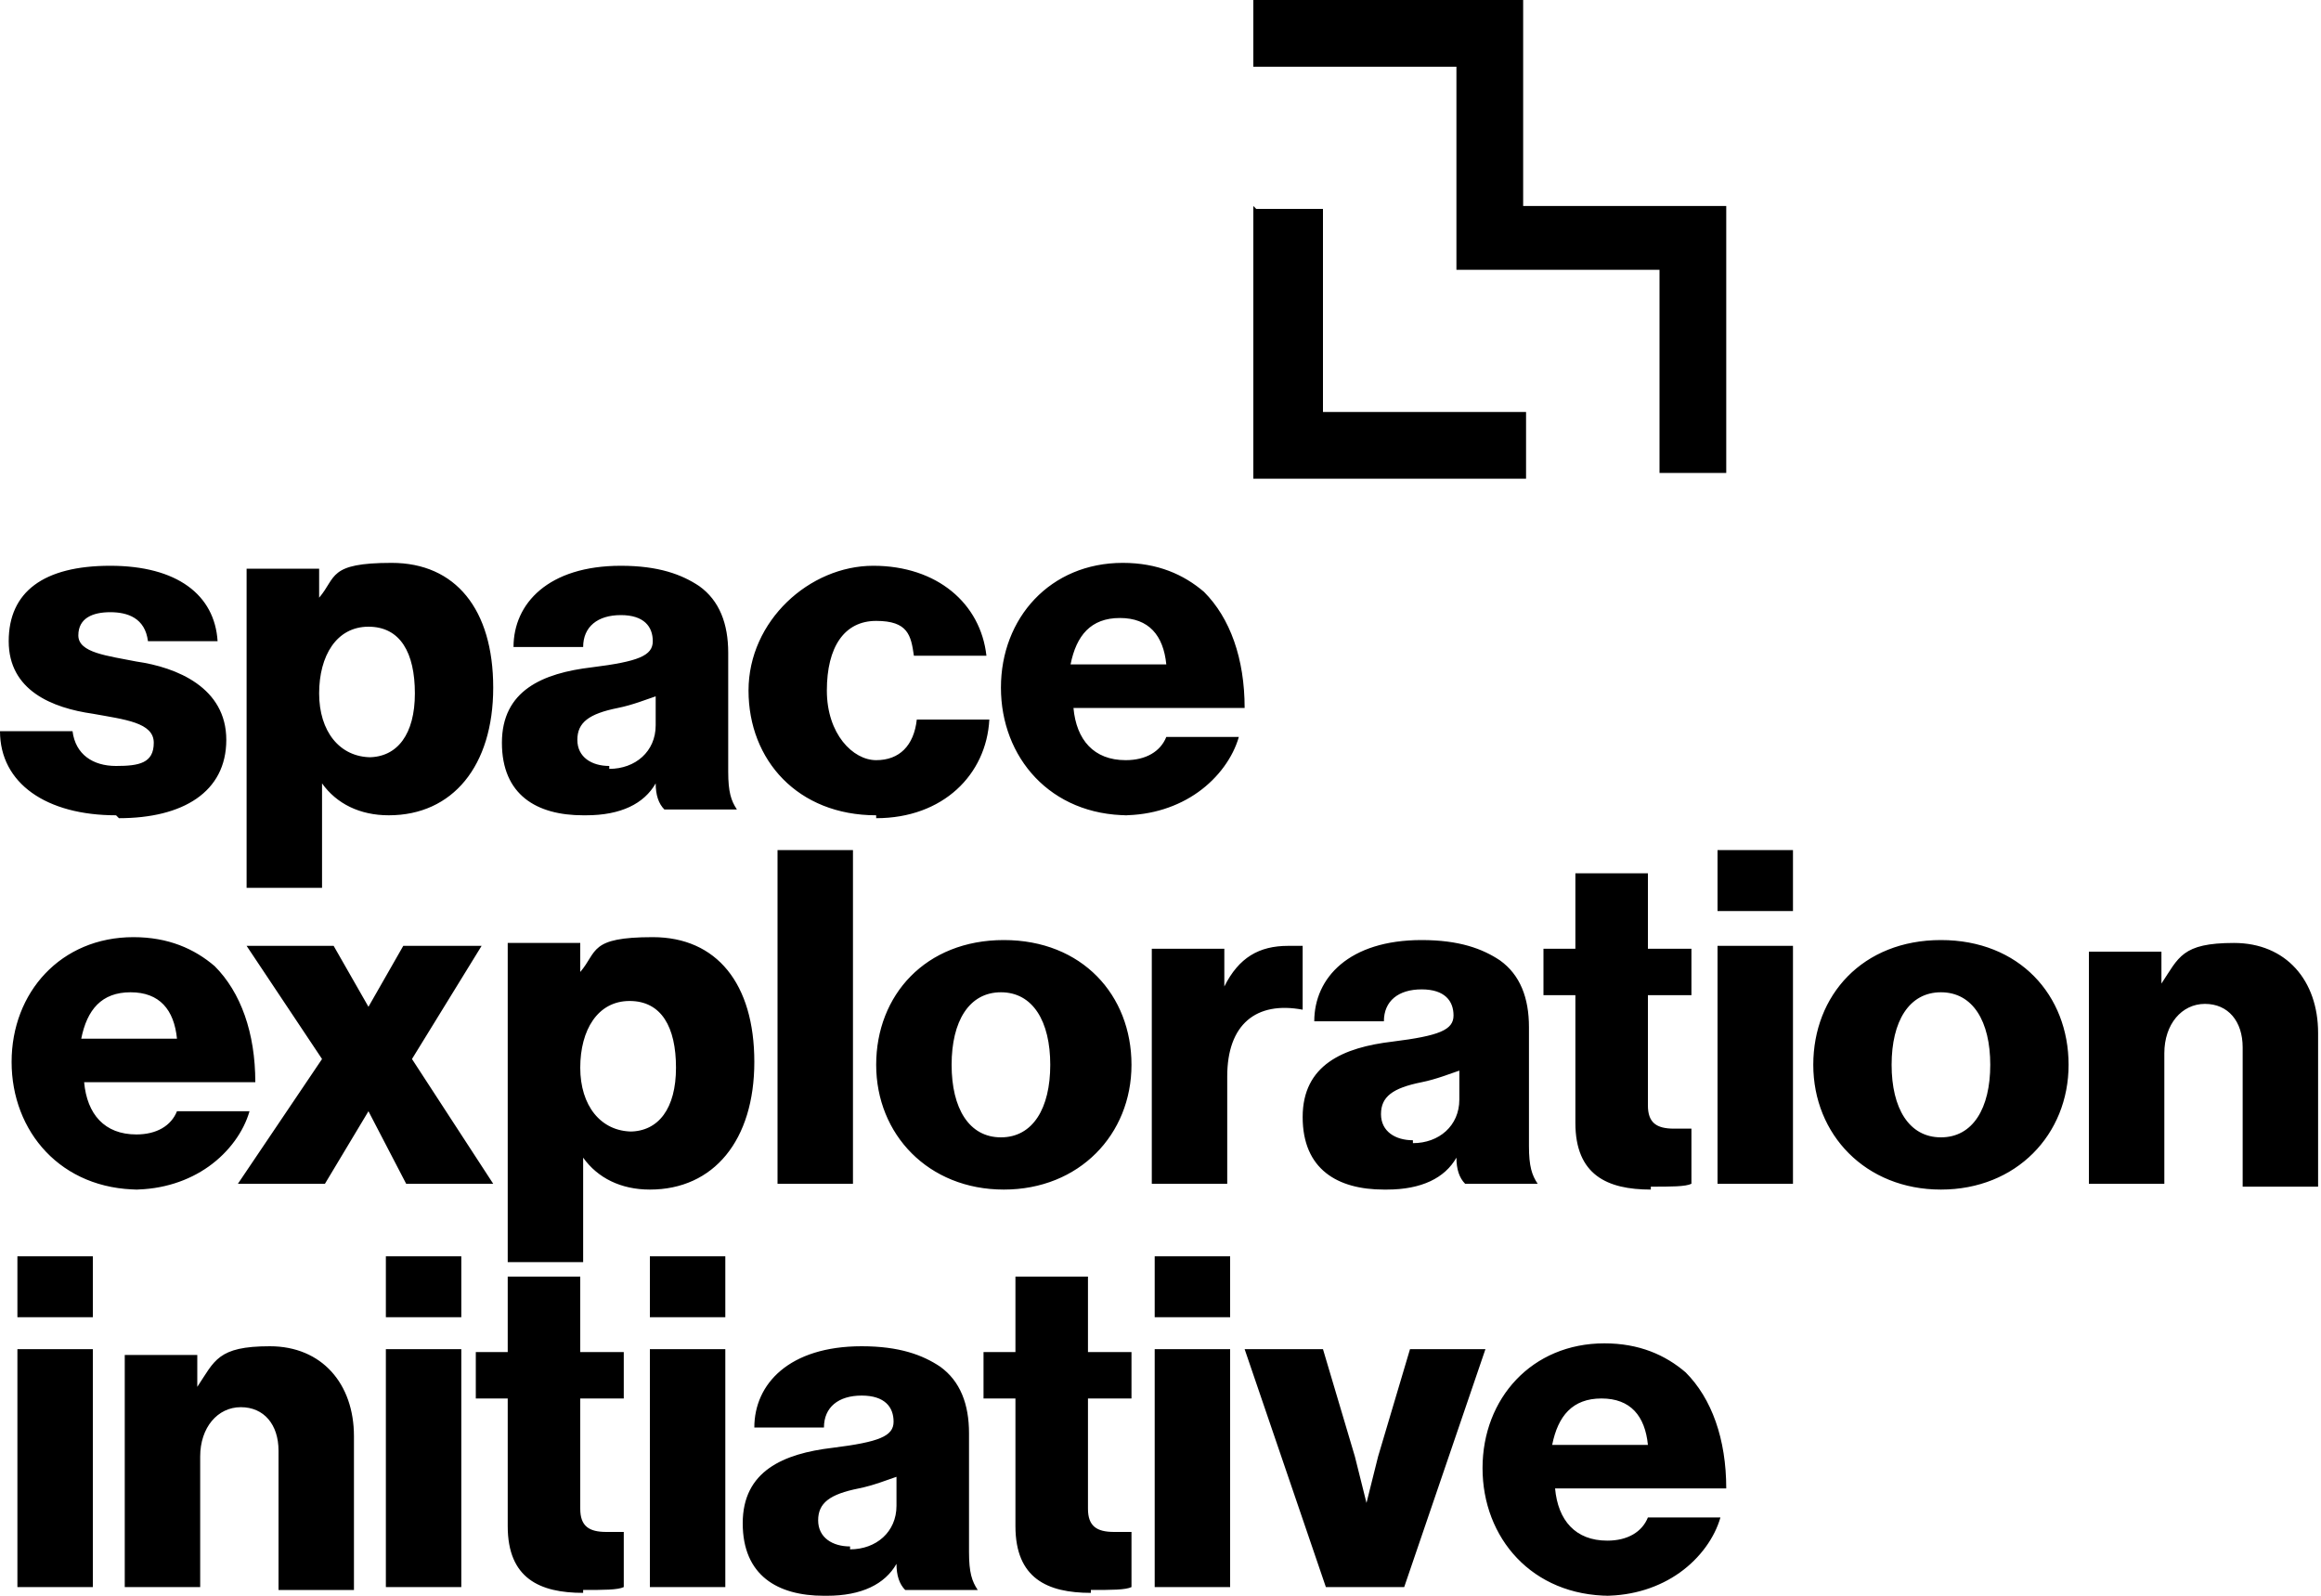 <svg xmlns="http://www.w3.org/2000/svg" width="80" height="55" viewBox="0 0 80 55">
  <path d="M43.2 7.1v9.4h9.4v-2.3h-7v-7h-2.3Zm0-7.1v2.3h7v7h7v7h2.3V7.1h-7V0h-9.4Zm10.3 49.8c.2-1 .7-1.6 1.7-1.6s1.5.6 1.6 1.6h-3.2Zm1.8 5.2c1 0 1.9-.3 2.6-.8s1.2-1.2 1.4-1.9h-2.5c-.2.5-.7.8-1.4.8-1.1 0-1.7-.7-1.8-1.8h5.9c0-1.7-.5-3.1-1.4-4-.7-.6-1.6-1-2.8-1-2.5 0-4.2 1.9-4.2 4.3s1.7 4.4 4.4 4.4m-9.9-.3h2.8l2.8-8.2h-2.6l-1.1 3.7-.4 1.6-.4-1.6-1.1-3.7h-2.7l2.8 8.2Zm-5.8-9.3h2.6v-2.1h-2.6zm0 9.3h2.6v-8.2h-2.6zm-2.2.1c.7 0 1.2 0 1.4-.1v-1.9h-.6c-.6 0-.9-.2-.9-.8v-3.8H39v-1.6h-1.5V44H35v2.6h-1.1v1.6H35v4.4c0 1.8 1.1 2.3 2.6 2.3m-8.3-1.6c-.6 0-1.1-.3-1.1-.9s.4-.9 1.4-1.1c.5-.1 1-.3 1.3-.4v1c0 .9-.7 1.5-1.6 1.5m-.8 1.6c1.2 0 2-.4 2.4-1.1q0 .6.3.9h2.5c-.2-.3-.3-.6-.3-1.3v-4.1c0-1-.3-1.8-1-2.3-.6-.4-1.4-.7-2.7-.7-2.5 0-3.7 1.3-3.7 2.8h2.4c0-.7.5-1.1 1.3-1.1s1.1.4 1.1.9-.5.7-2.1.9c-1.7.2-3.1.8-3.1 2.6s1.2 2.5 2.8 2.5m-6-9.6H25v-2.1h-2.6zm0 9.3H25v-8.2h-2.6zm-2.3.1c.7 0 1.2 0 1.4-.1v-1.9h-.6c-.6 0-.9-.2-.9-.8v-3.8h1.5v-1.6H20V44h-2.5v2.6h-1.1v1.6h1.1v4.4c0 1.8 1.1 2.3 2.6 2.3m-6.8-9.5h2.6v-2.1h-2.6zm0 9.3h2.6v-8.2h-2.6zm-9 0h2.6v-4.5c0-1 .6-1.7 1.4-1.7s1.3.6 1.3 1.5v4.8h2.6v-5.3c0-1.8-1.1-3.1-2.9-3.1s-1.9.5-2.5 1.4v-1.1H4.3v8.2ZM.6 45.4h2.6v-2.1H.6zm0 9.3h2.6v-8.2H.6zM72 40.8h2.6v-4.5c0-1 .6-1.7 1.4-1.7s1.3.6 1.3 1.5v4.8h2.6v-5.3c0-1.8-1.1-3.1-2.9-3.1s-1.9.5-2.5 1.4v-1.1H72V41Zm-5.1.2c2.6 0 4.4-1.9 4.4-4.3s-1.7-4.3-4.4-4.3-4.4 1.9-4.4 4.3 1.8 4.3 4.4 4.3m0-1.8c-1.1 0-1.7-1-1.7-2.5s.6-2.5 1.7-2.5 1.7 1 1.7 2.5-.6 2.5-1.7 2.5m-7.7-7.8h2.6v-2.1h-2.6zm0 9.4h2.6v-8.2h-2.6zm-2.3.1c.7 0 1.2 0 1.4-.1v-1.9h-.6c-.6 0-.9-.2-.9-.8v-3.8h1.5v-1.6h-1.5v-2.6h-2.5v2.6h-1.1v1.6h1.1v4.4c0 1.8 1.1 2.3 2.6 2.3m-8.2-1.7c-.6 0-1.1-.3-1.1-.9s.4-.9 1.4-1.1c.5-.1 1-.3 1.3-.4v1c0 .9-.7 1.5-1.6 1.5m-.9 1.6c1.2 0 2-.4 2.4-1.1q0 .6.3.9H53c-.2-.3-.3-.6-.3-1.3v-4.1c0-1-.3-1.8-1-2.3-.6-.4-1.4-.7-2.7-.7-2.5 0-3.7 1.3-3.7 2.8h2.4c0-.7.5-1.1 1.3-1.1s1.1.4 1.1.9-.5.7-2.1.9c-1.7.2-3.1.8-3.1 2.6s1.2 2.5 2.8 2.5m-8-.2h2.6v-3.7c0-1.8 1-2.6 2.6-2.3v-2.2h-.5c-1 0-1.7.4-2.2 1.4v-1.3h-2.5v8.2Zm-5.1.2c2.6 0 4.4-1.9 4.4-4.3s-1.7-4.3-4.4-4.3-4.4 1.9-4.4 4.3S32 41 34.6 41m-.1-1.8c-1.1 0-1.7-1-1.7-2.5s.6-2.5 1.7-2.5 1.7 1 1.7 2.5-.6 2.5-1.7 2.5m-7.7 1.6h2.6V29.3h-2.6zm-5-1.8c-1.1 0-1.8-.9-1.8-2.2s.6-2.3 1.7-2.3 1.6.9 1.6 2.3-.6 2.2-1.6 2.2m-4.2 4.5h2.6v-3.6c.5.7 1.3 1.1 2.3 1.1 2.2 0 3.6-1.7 3.6-4.4s-1.3-4.3-3.5-4.3-1.9.5-2.5 1.2v-1h-2.5v10.9Zm-9.2-2.7h2.9l1.5-2.5 1.3 2.5h3l-2.8-4.3 2.4-3.9h-2.7l-1.2 2.1-1.2-2.1h-3l2.6 3.9-2.9 4.3Zm-5.5-5c.2-1 .7-1.6 1.7-1.6s1.5.6 1.6 1.6H2.9ZM4.6 41c1 0 1.9-.3 2.6-.8s1.2-1.2 1.4-1.9H6.1c-.2.5-.7.8-1.4.8-1.1 0-1.7-.7-1.8-1.8h5.9c0-1.7-.5-3.1-1.4-4-.7-.6-1.6-1-2.8-1-2.5 0-4.2 1.9-4.2 4.3S2.1 41 4.8 41m32.1-18.1c.2-1 .7-1.6 1.7-1.6s1.5.6 1.6 1.6H37Zm1.8 5.2c1 0 1.9-.3 2.6-.8s1.2-1.2 1.4-1.9h-2.5c-.2.5-.7.8-1.4.8-1.1 0-1.7-.7-1.8-1.8h5.9c0-1.7-.5-3.1-1.4-4-.7-.6-1.6-1-2.8-1-2.5 0-4.2 1.9-4.2 4.3s1.7 4.4 4.4 4.4m-8.7.1c2.3 0 3.8-1.5 3.9-3.4h-2.5c-.1.9-.6 1.4-1.4 1.4s-1.7-.9-1.7-2.4.6-2.4 1.7-2.4 1.2.5 1.3 1.2H34c-.2-1.8-1.7-3.1-3.9-3.1s-4.3 1.9-4.3 4.3 1.7 4.3 4.4 4.3M21 26.4c-.6 0-1.1-.3-1.1-.9s.4-.9 1.4-1.1c.5-.1 1-.3 1.3-.4v1c0 .9-.7 1.5-1.6 1.5m-.8 1.6c1.2 0 2-.4 2.4-1.1q0 .6.3.9h2.5c-.2-.3-.3-.6-.3-1.3v-4.1c0-1-.3-1.8-1-2.3-.6-.4-1.4-.7-2.7-.7-2.5 0-3.7 1.3-3.7 2.8h2.4c0-.7.5-1.1 1.3-1.1s1.1.4 1.1.9-.5.7-2.1.9c-1.7.2-3.1.8-3.1 2.6s1.2 2.5 2.8 2.5m-7.3-2c-1.1 0-1.8-.9-1.8-2.2s.6-2.3 1.7-2.3 1.6.9 1.6 2.3-.6 2.2-1.6 2.2m-4.2 4.5h2.6V27c.5.7 1.3 1.1 2.3 1.1 2.2 0 3.6-1.7 3.6-4.4s-1.3-4.3-3.5-4.3-1.9.5-2.5 1.2v-1H8.5v10.9Zm-4.4-2.4c2.2 0 3.7-.9 3.7-2.7S6.1 23 4.7 22.8c-1-.2-2-.3-2-.9s.5-.8 1.1-.8 1.2.2 1.3 1h2.4c-.1-1.6-1.4-2.6-3.7-2.6s-3.5.9-3.5 2.6 1.5 2.3 2.9 2.5c1.1.2 2.1.3 2.1 1s-.5.8-1.3.8-1.4-.4-1.5-1.2H0c0 1.8 1.6 2.9 4 2.9"></path>
</svg>